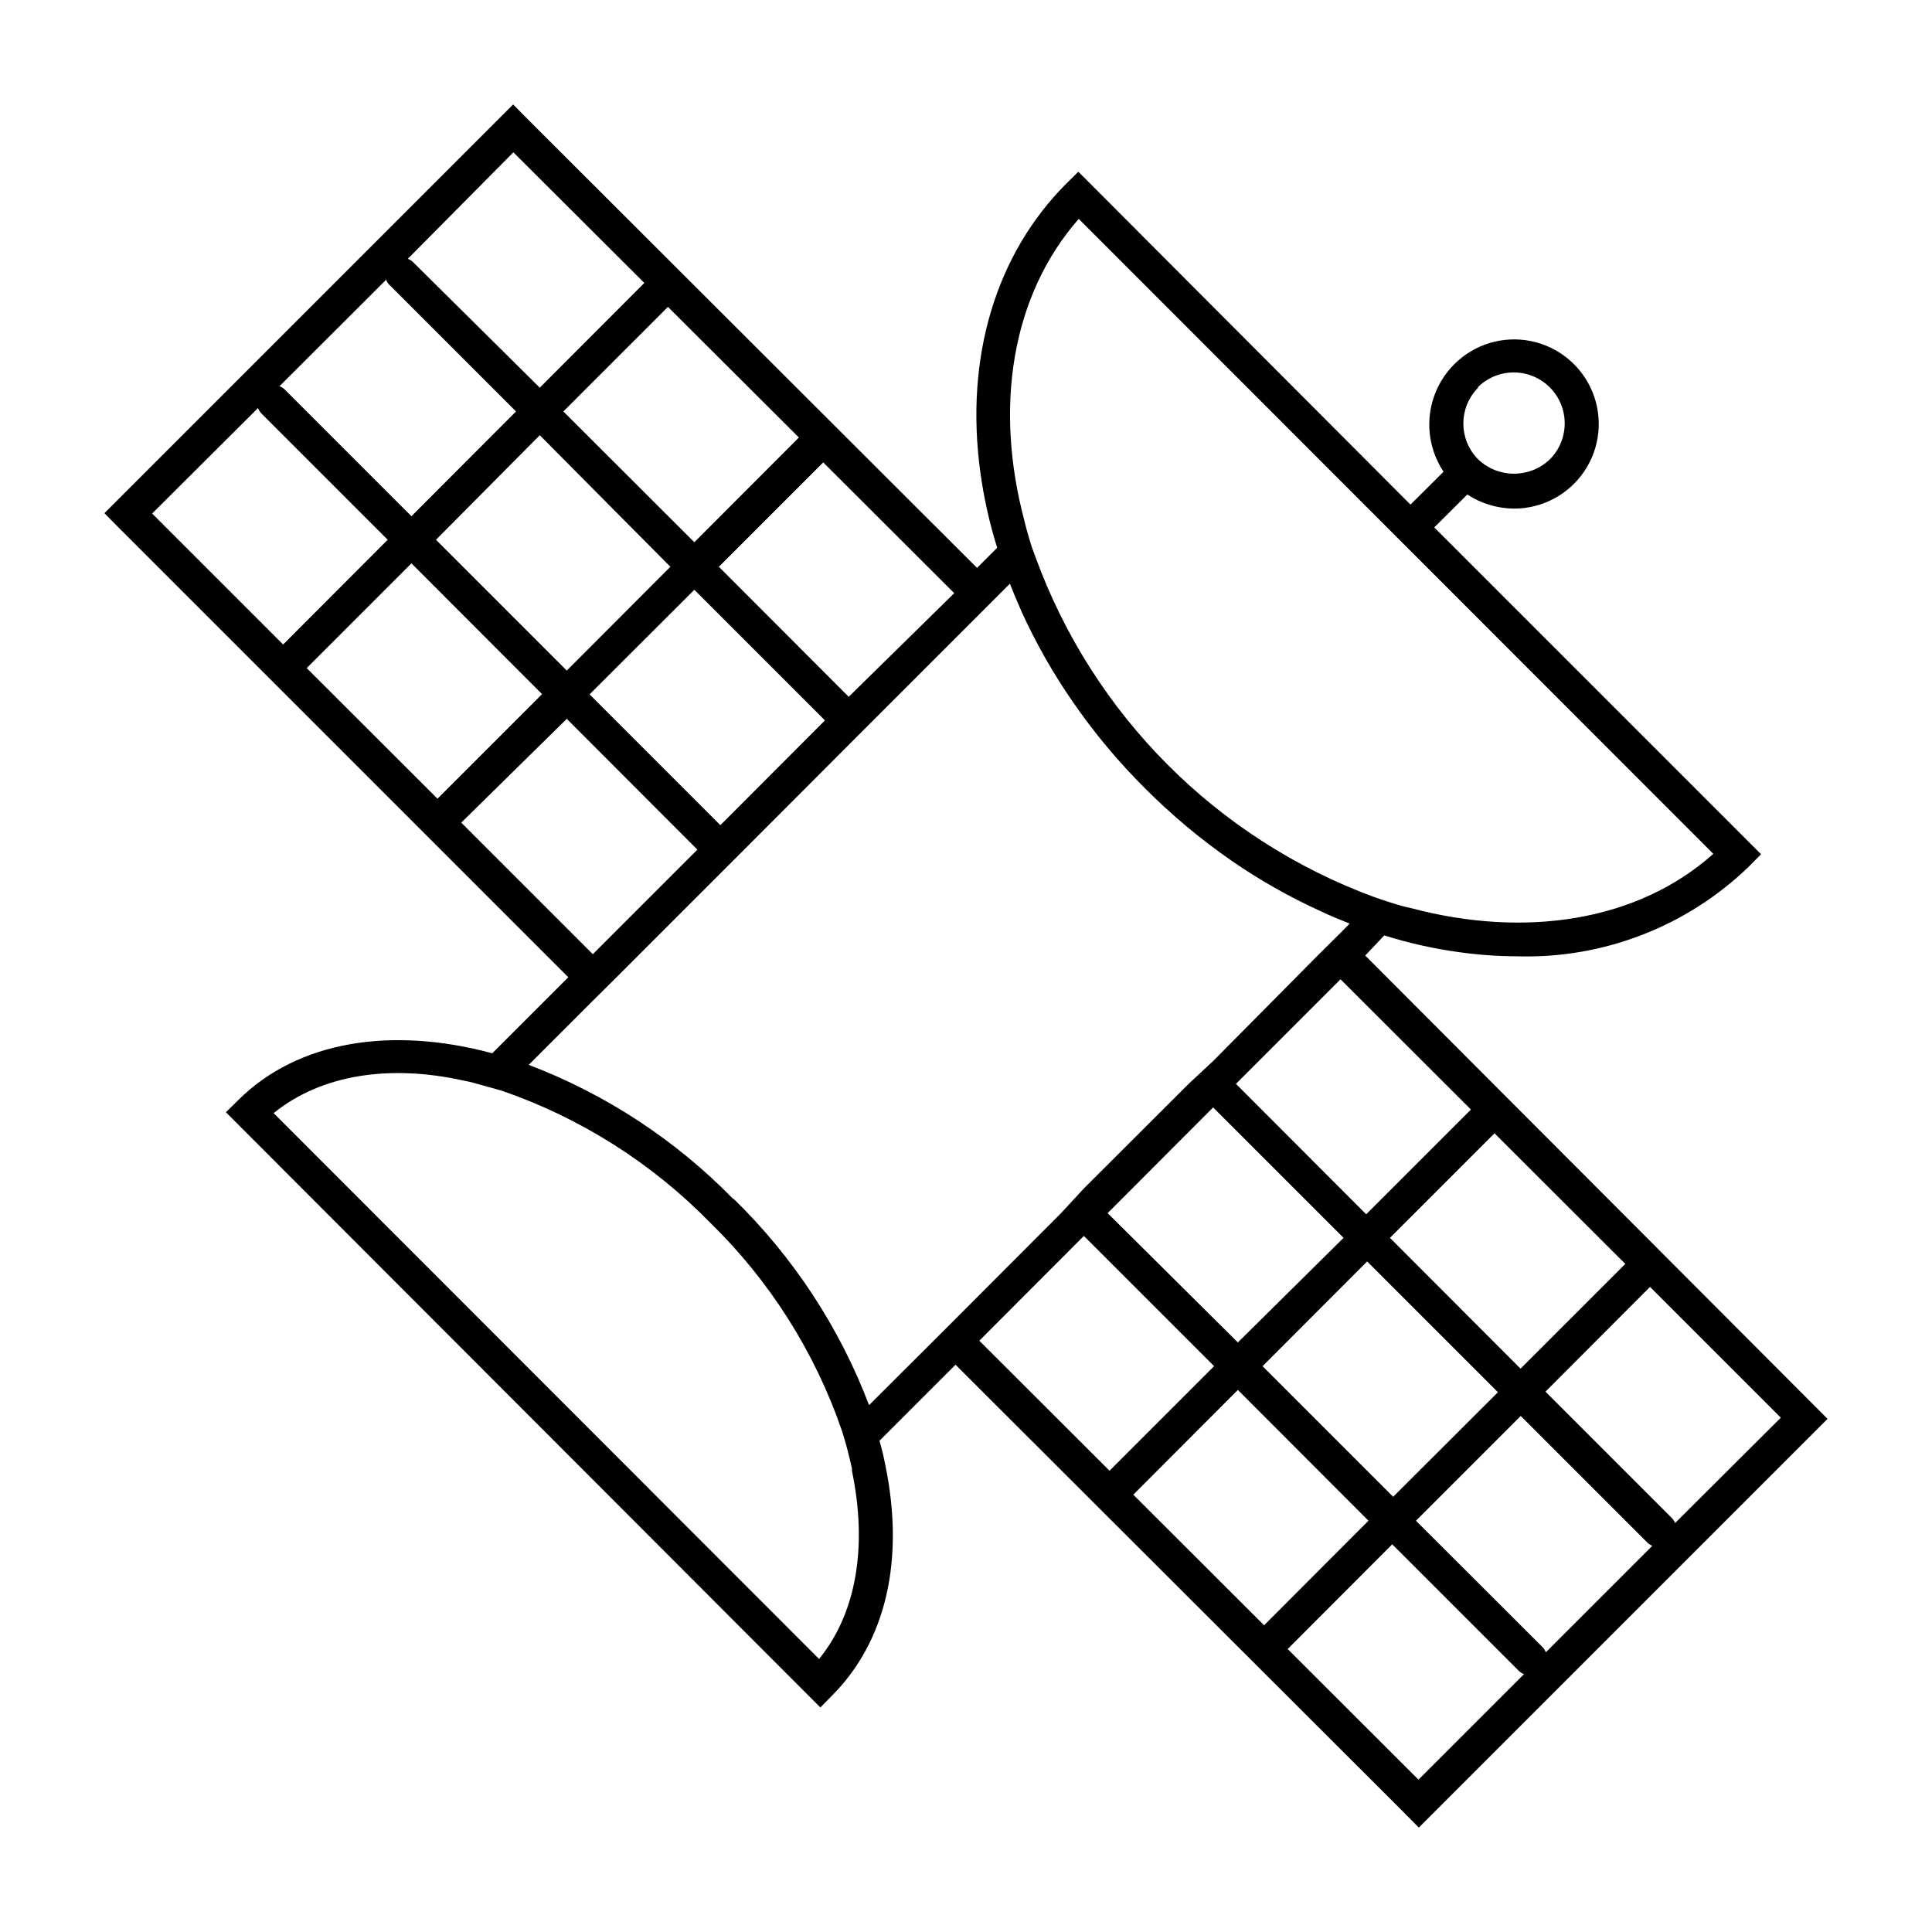 <?xml version="1.0" encoding="UTF-8"?>
<!-- Uploaded to: SVG Repo, www.svgrepo.com, Generator: SVG Repo Mixer Tools -->
<svg fill="#000000" width="800px" height="800px" version="1.1" viewBox="144 144 512 512" xmlns="http://www.w3.org/2000/svg">
 <path d="m625.05 516.73-119.25-119.5 5.039-5.34c6.578 2.074 13.32 3.574 20.152 4.484 5.008 0.695 10.059 1.047 15.113 1.059 22.875 0.668 45.047-7.945 61.465-23.883l3.125-3.176-86.605-86.602 8.766-8.715c3.688 2.406 7.992 3.699 12.395 3.727 7.488 0.008 14.484-3.727 18.648-9.949 4.164-6.219 4.949-14.109 2.09-21.031-2.859-6.918-8.984-11.953-16.324-13.422-7.344-1.469-14.934 0.824-20.234 6.113-3.703 3.688-6.016 8.543-6.543 13.742-0.523 5.203 0.777 10.422 3.672 14.773l-8.766 8.715-88.016-88.215-3.176 3.125c-18.789 18.84-26.902 46.148-22.82 76.375 0.926 6.832 2.426 13.574 4.484 20.152l-5.34 5.34-119.71-119.55-3.223-3.273-108.32 108.32 3.223 3.273 119.71 119.71-20.152 20.152c-26.449-7.152-51.488-3.426-67.41 12.496l-3.176 3.125 157.54 157.74 3.074-3.125c14.359-14.41 19.348-36.074 14.105-61.262-0.402-2.117-0.906-4.18-1.512-6.297l20.152-20.152 119.2 119.05 0.301 0.352 0.352 0.301 2.922 2.973 108.32-108.32zm-72.348 63.684-33.453-33.402 27.762-27.762 33.402 33.402c0.414 0.43 0.91 0.773 1.461 1.008l-28.215 28.215c-0.203-0.555-0.531-1.055-0.957-1.461zm-182.93-46.652c4.18 20.152 1.16 37.785-8.715 49.879l-144.54-144.65c12.746-10.328 30.934-12.949 50.383-8.613 1.664 0.301 3.324 0.754 5.039 1.258 1.715 0.504 3.176 0.855 5.039 1.41h-0.004c20.871 7.207 39.777 19.18 55.219 34.965 15.785 15.395 27.742 34.27 34.914 55.117 0.504 1.613 1.008 3.223 1.461 5.039 0.453 1.812 0.855 3.324 1.211 5.039zm-31.488-72.043v-0.004c-15.266-15.625-33.746-27.746-54.16-35.52l16.977-16.977 6.297-6.246 34.008-34.008 27.711-27.762 42.52-42.52c1.008 2.621 2.066 5.039 3.223 7.707h0.004c3.754 8.203 8.219 16.059 13.352 23.477 5.688 8.27 12.133 15.996 19.246 23.074 7.019 7.039 14.656 13.43 22.824 19.094 7.488 5.188 15.434 9.688 23.727 13.453 2.519 1.211 5.039 2.215 7.656 3.273l-2.168 2.215-6.297 6.246-27.707 27.965-6.496 6.047-27.762 27.711-6.047 6.547-27.66 27.711-6.297 6.297-16.93 16.879h0.004c-7.836-20.613-20.078-39.27-35.871-54.664zm-91.945-243.59c0.188 0.562 0.516 1.066 0.957 1.461l33.453 33.453-27.711 27.762-33.449-33.457c-0.426-0.441-0.941-0.785-1.512-1.008zm40.707 41.211 34.613 34.863-27.457 27.508-34.66-34.66zm40.961 40.961 34.613 34.613-27.711 27.762-34.66-34.668zm270.04 69.977c-20.152 17.984-49.977 22.371-80.004 14.41-1.707-0.359-3.387-0.812-5.039-1.359-1.562-0.453-3.125-1.008-4.734-1.562h-0.004c-41.734-15.352-74.594-48.301-89.828-90.082-0.605-1.512-1.16-3.125-1.613-4.684-0.453-1.562-0.957-3.273-1.359-5.039-7.961-29.926-3.527-59.5 14.41-79.953zm-132.55 67.207 34.562 34.562-28.012 27.711-34.512-34.262zm40.809 40.809 34.66 34.66-27.762 27.711-34.613-34.613zm6.047-6.246 27.711-27.711 34.66 34.613-27.762 27.762zm75.57 75.57c-0.223-0.527-0.547-1.008-0.957-1.41l-33.402-33.402 27.711-27.762 34.66 34.66zm-54.109-109.58-27.762 27.762-34.508-34.562 27.711-27.711zm1.863-191.45 0.004 0.004c5.281-5.211 13.781-5.184 19.027 0.066 5.246 5.246 5.277 13.742 0.066 19.027-5.328 5.137-13.766 5.137-19.094 0-5.168-5.238-5.168-13.656 0-18.895zm-166.76 82.074-34.41-34.461 27.66-27.66 34.711 34.66zm-40.91-40.961-34.711-34.66 27.711-27.711 34.711 34.613zm-40.961-40.961-33.453-33.148c-0.422-0.445-0.938-0.789-1.512-1.008l27.965-28.215 34.711 34.613zm-74.664 5.391c0.199 0.547 0.508 1.043 0.906 1.461l33.453 33.453-27.711 27.762-34.711-34.711zm40.656 41.16 34.613 34.664-27.711 27.711-34.66-34.613zm13.199 68.719 27.965-27.504 34.613 34.66-27.711 27.711zm165 109.53 34.512 34.512-27.711 27.711-34.512-34.461zm40.809 40.809 34.613 34.66-27.66 27.711-34.664-34.609zm40.91 40.91 33.453 33.453c0.41 0.422 0.91 0.746 1.461 0.957l-27.961 27.961-34.66-34.613z"/>
</svg>